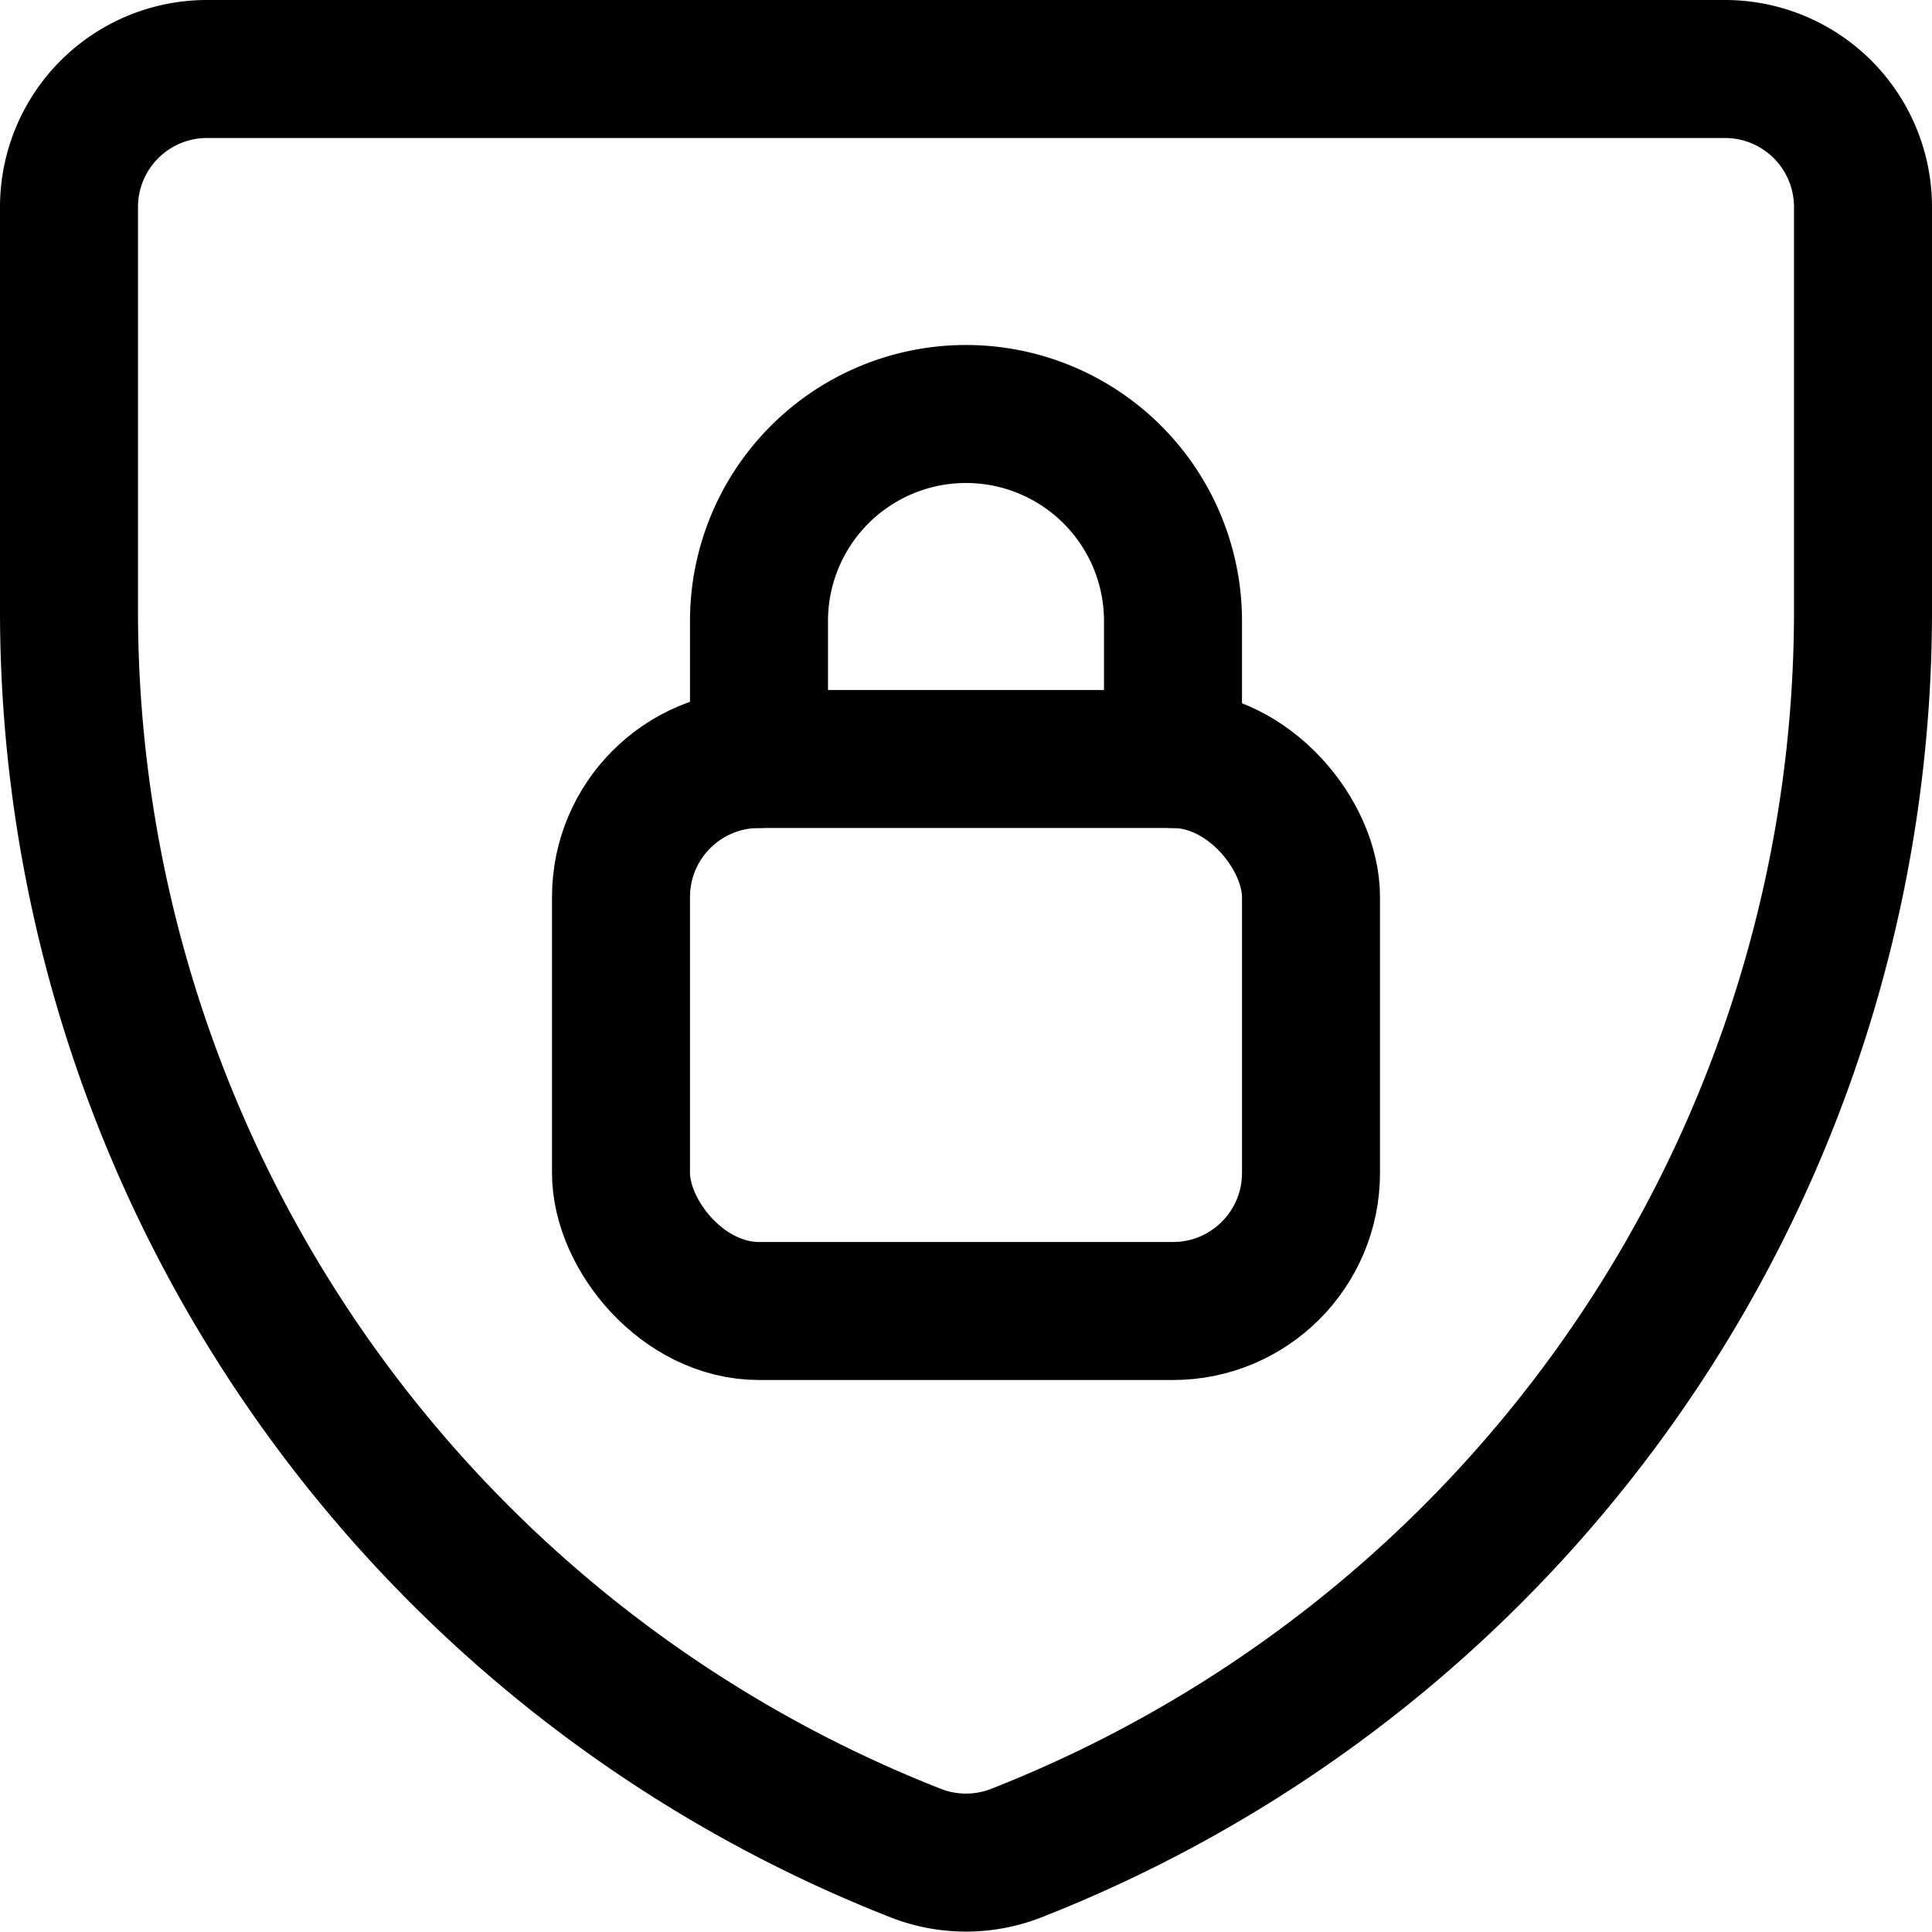 <?xml version="1.0" encoding="utf-8"?>
<!-- Generator: www.svgicons.com -->
<svg xmlns="http://www.w3.org/2000/svg" width="800" height="800" viewBox="0 0 14 14">
<g fill="none" stroke="currentColor" stroke-linecap="round" stroke-linejoin="round"><path d="M7.36 13.43h0a1 1 0 0 1-.72 0h0a9.67 9.67 0 0 1-6.14-9V1.5a1 1 0 0 1 1-1h11a1 1 0 0 1 1 1v2.92a9.67 9.67 0 0 1-6.14 9.01Z"/><rect width="5" height="4" x="4.5" y="5.5" rx="1"/><path d="M8.5 5.5v-1a1.5 1.5 0 1 0-3 0v1"/></g>
</svg>